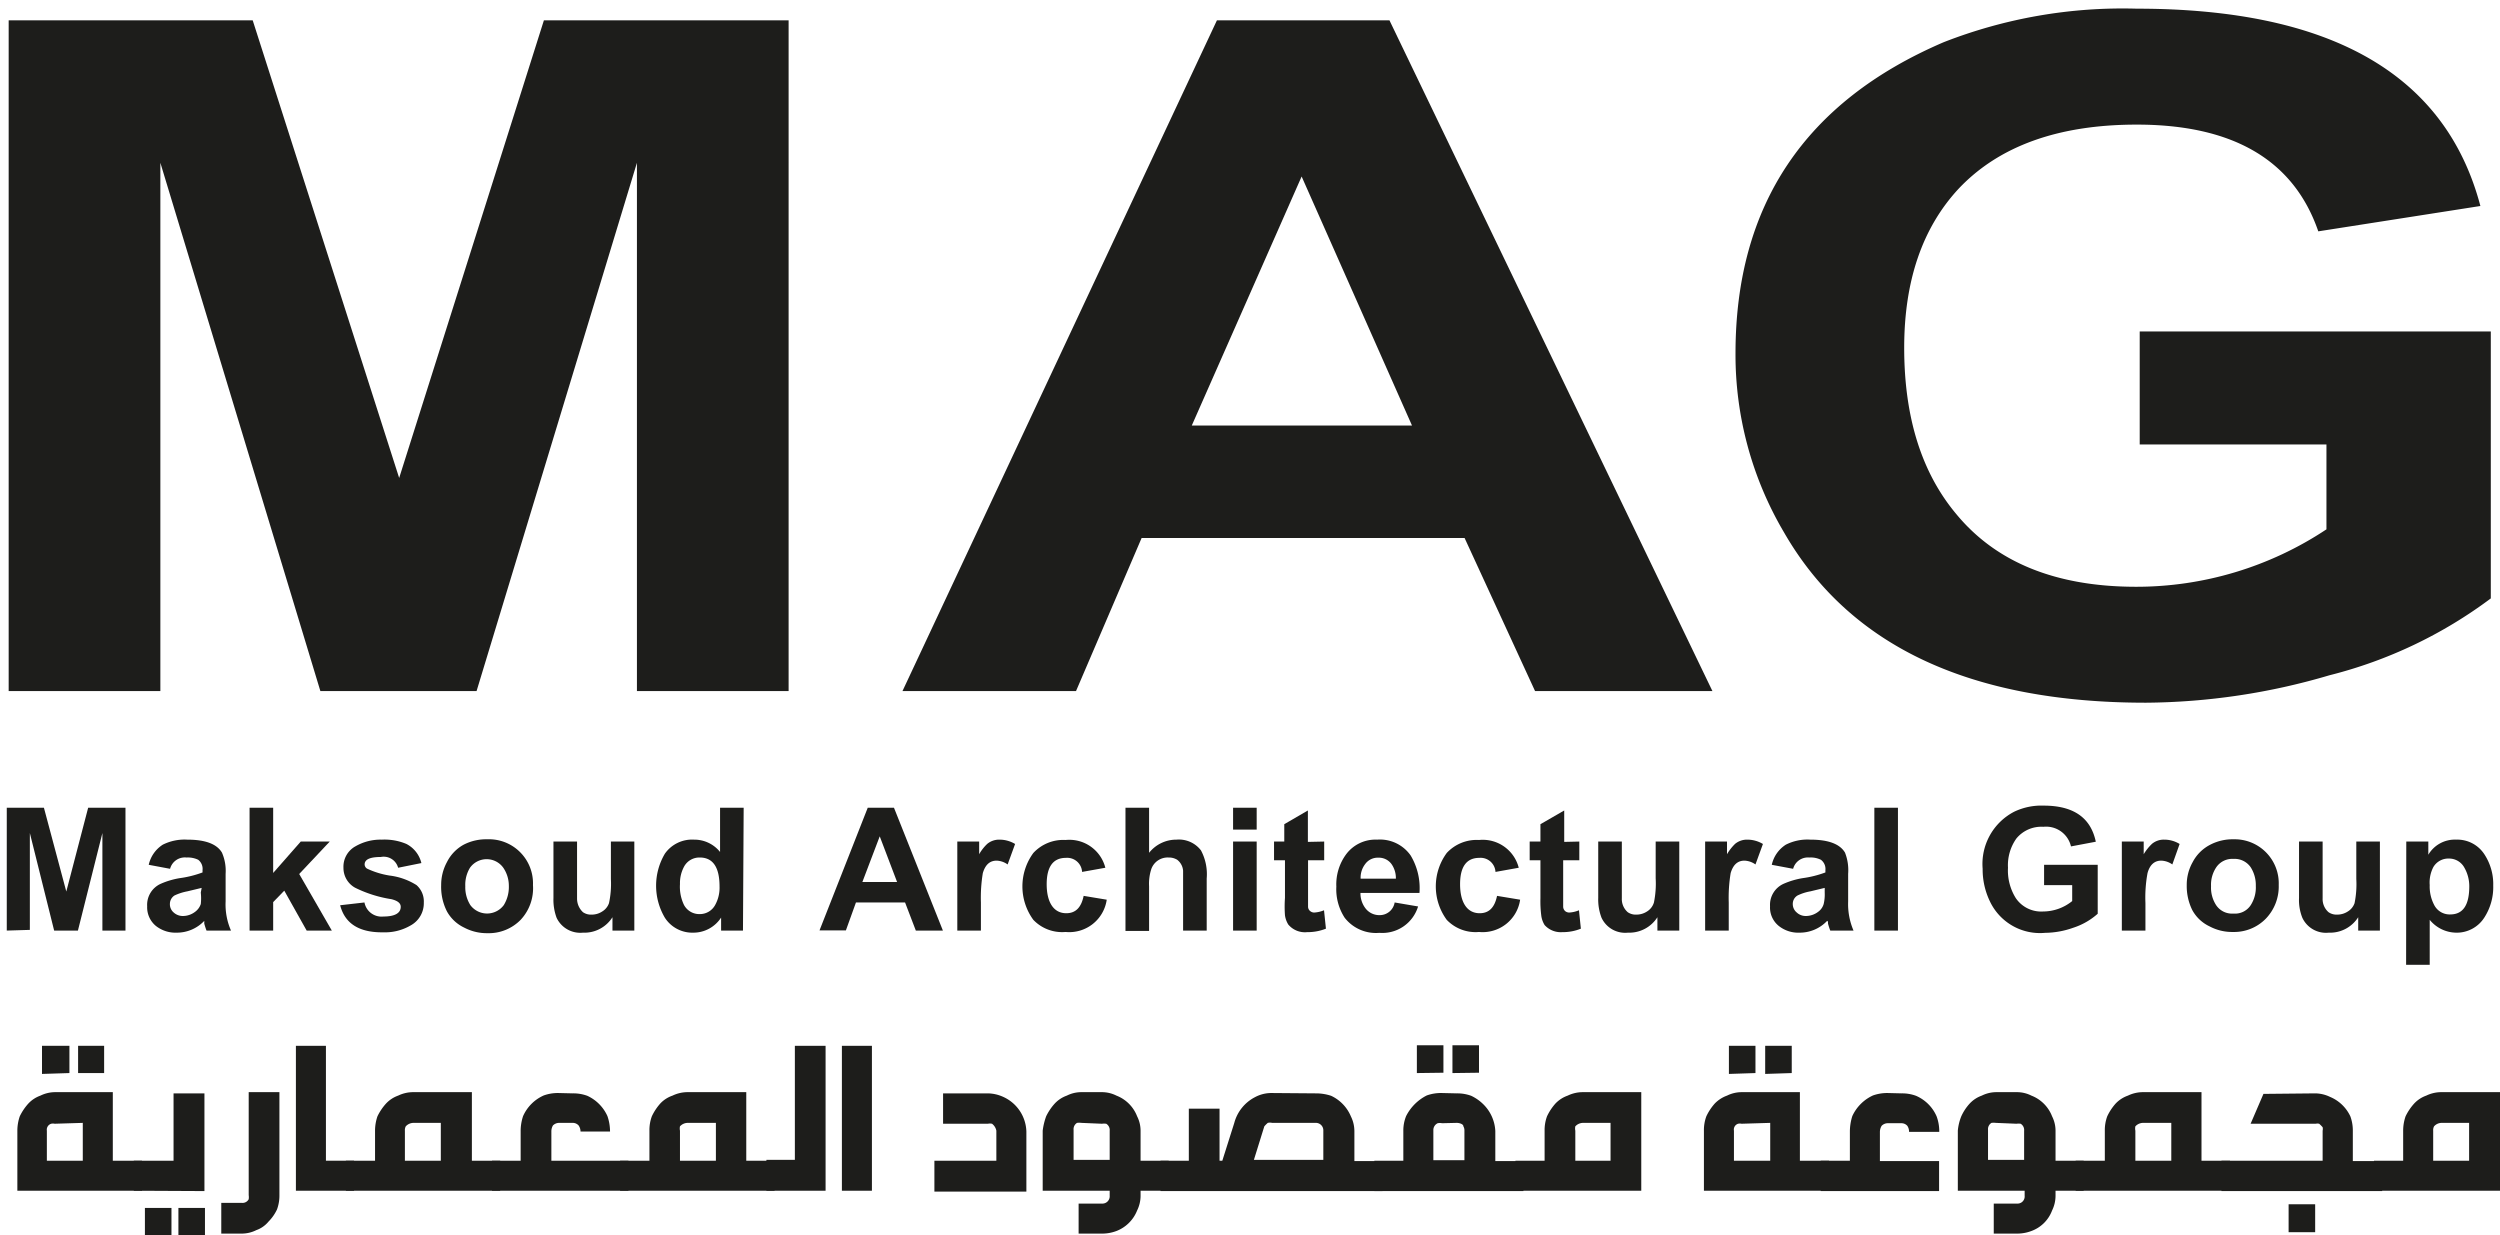 <svg xmlns="http://www.w3.org/2000/svg" viewBox="0 0 144.05 71.18">
    <defs>
        <style>
            .cls-1,.cls-3{fill:#1d1d1b;}.cls-1,.cls-2{}.cls-2{fill:none;}</style>
    </defs>
    <g id="Layer_2" data-name="Layer 2">
        <g id="Layer_1-2" data-name="Layer 1">
            <path class="cls-1"
                d="M.5,39.82V1.17H14.56L23,27.54,31.34,1.17h14.1V39.82H36.7V9.38L27.46,39.82h-9L9.24,9.38V39.82Z" />
            <path class="cls-1"
                d="M98.67,39.82H88.45L84.39,31H65.78L62,39.82H52L70.12,1.17h9.94ZM81.36,24.52,75,10.17,68.67,24.52Z" />
            <path class="cls-1"
                d="M123.29,25.61V19.1h20.23V34.48a26.17,26.17,0,0,1-9.3,4.43,38.12,38.12,0,0,1-10.57,1.58q-15.23,0-20.87-9.84A20.13,20.13,0,0,1,100,20.36q0-12.79,12-17.93A28.3,28.3,0,0,1,123.12.5q16.8,0,19.8,11.37l-9.34,1.46q-2.12-6.15-10.46-6.15-6.77,0-10.26,3.69-3.14,3.38-3.14,9.17,0,6,3,9.58,3.45,4.18,10.33,4.19a19.8,19.8,0,0,0,11-3.31V25.61Z" />
            <line class="cls-2" x1="22.97" y1="27.38" x2="22.97" y2="39.82" />
            <path class="cls-3"
                d="M.39,53.62V46.54H2.53l1.29,4.83,1.26-4.83H7.23v7.08H5.9V48L4.49,53.62H3.12L1.72,48v5.58Z" />
            <path class="cls-3"
                d="M9.8,50.06l-1.23-.23a1.85,1.85,0,0,1,.81-1.16,2.8,2.8,0,0,1,1.41-.29q1.56,0,2,.75A2.63,2.63,0,0,1,13,50.35v1.59a3.74,3.74,0,0,0,.31,1.68H11.9a3.8,3.8,0,0,1-.13-.4c0-.09,0-.14,0-.16a2.17,2.17,0,0,1-1.59.68,1.82,1.82,0,0,1-1.2-.39,1.39,1.39,0,0,1-.5-1.13,1.33,1.33,0,0,1,.79-1.3,4.57,4.57,0,0,1,1.08-.32,6.09,6.09,0,0,0,1.32-.33v-.13a.66.66,0,0,0-.25-.6,1.38,1.38,0,0,0-.67-.13A.88.88,0,0,0,9.8,50.06Zm1.82,1.1-.83.2a3,3,0,0,0-.74.24.58.58,0,0,0-.26.48.62.62,0,0,0,.22.5.78.78,0,0,0,.53.2,1.16,1.16,0,0,0,.7-.24.92.92,0,0,0,.33-.45,3.09,3.09,0,0,0,0-.66Z" />
            <path class="cls-3"
                d="M14.38,53.62V46.54h1.36V50.3l1.59-1.81H19l-1.76,1.87,1.88,3.26H17.67l-1.29-2.3-.64.66v1.64Z" />
            <path class="cls-3"
                d="M19.6,52.16,21,52a1,1,0,0,0,1.09.81c.65,0,1-.19,1-.56,0-.21-.18-.35-.54-.44a7.15,7.15,0,0,1-2.09-.66A1.3,1.3,0,0,1,19.79,50a1.34,1.34,0,0,1,.7-1.24A2.89,2.89,0,0,1,22,48.38a3.23,3.23,0,0,1,1.42.25,1.68,1.68,0,0,1,.86,1.1L22.94,50a.86.86,0,0,0-1-.62c-.62,0-.93.14-.93.43a.29.29,0,0,0,.14.24,4.79,4.79,0,0,0,1.3.4A3.76,3.76,0,0,1,24,51a1.25,1.25,0,0,1,.42,1,1.46,1.46,0,0,1-.77,1.33,2.92,2.92,0,0,1-1.57.39C20.69,53.74,19.87,53.21,19.6,52.16Z" />
            <path class="cls-3"
                d="M25.42,51a2.75,2.75,0,0,1,.33-1.32,2.34,2.34,0,0,1,.95-1,2.81,2.81,0,0,1,1.36-.32A2.54,2.54,0,0,1,30.71,51,2.66,2.66,0,0,1,30,53a2.57,2.57,0,0,1-1.91.77,2.79,2.79,0,0,1-1.34-.32,2.23,2.23,0,0,1-1-.94A3.12,3.12,0,0,1,25.42,51Zm1.39.07a1.93,1.93,0,0,0,.29,1.08,1.2,1.2,0,0,0,1.93,0,2,2,0,0,0,.29-1.1A1.85,1.85,0,0,0,29,50a1.18,1.18,0,0,0-1.92,0A1.89,1.89,0,0,0,26.81,51.06Z" />
            <path class="cls-3"
                d="M35.29,53.62v-.77a1.91,1.91,0,0,1-1.7.89,1.51,1.51,0,0,1-1.52-.86,3,3,0,0,1-.18-1.14V48.49h1.36v3.27a1.07,1.07,0,0,0,.34.8.8.8,0,0,0,.5.14,1.09,1.09,0,0,0,.61-.18.91.91,0,0,0,.39-.48,5.26,5.26,0,0,0,.11-1.39V48.49h1.35v5.13Z" />
            <path class="cls-3"
                d="M42.81,53.62H41.55v-.75a1.9,1.9,0,0,1-1.61.87,1.88,1.88,0,0,1-1.63-.86,3.62,3.62,0,0,1,0-3.69A1.92,1.92,0,0,1,40,48.38a1.9,1.9,0,0,1,1.49.71V46.54h1.36Zm-3.63-2.68a2.42,2.42,0,0,0,.23,1.2,1,1,0,0,0,.92.53,1,1,0,0,0,.88-.53,2.05,2.05,0,0,0,.25-1.06c0-1.11-.38-1.67-1.14-1.67a1,1,0,0,0-.89.5A2,2,0,0,0,39.18,50.94Z" />
            <path class="cls-3"
                d="M54.33,53.62H52.77L52.15,52H49.32l-.58,1.61H47.22L50,46.54h1.51Zm-2.64-2.8-1-2.63-1,2.63Z" />
            <path class="cls-3"
                d="M56.52,53.62H55.16V48.49h1.26v.73a2.54,2.54,0,0,1,.47-.6,1.08,1.08,0,0,1,.7-.24,1.75,1.75,0,0,1,.9.25l-.43,1.18a1.17,1.17,0,0,0-.63-.22c-.4,0-.66.24-.8.72A8.76,8.76,0,0,0,56.52,52Z" />
            <path class="cls-3"
                d="M63.69,50l-1.34.24a.86.86,0,0,0-.93-.81c-.74,0-1.11.51-1.11,1.52s.38,1.67,1.13,1.67c.53,0,.86-.32,1-1l1.33.22a2.18,2.18,0,0,1-2.37,1.86A2.29,2.29,0,0,1,59.54,53a3.26,3.26,0,0,1,0-3.85,2.35,2.35,0,0,1,1.86-.75A2.14,2.14,0,0,1,63.69,50Z" />
            <path class="cls-3"
                d="M66.21,46.54v2.6a2,2,0,0,1,1.58-.76A1.6,1.6,0,0,1,69.2,49a2.92,2.92,0,0,1,.33,1.62v3H68.17V50.91c0-.41,0-.66,0-.74a.88.88,0,0,0-.34-.63.91.91,0,0,0-.49-.13,1,1,0,0,0-1,.66,2.75,2.75,0,0,0-.13,1v2.57H64.85V46.54Z" />
            <path class="cls-3" d="M71.05,47.8V46.54h1.36V47.8Zm0,5.82V48.49h1.36v5.13Z" />
            <path class="cls-3"
                d="M76.3,48.49v1.08h-.93V52s0,.13,0,.25a.33.33,0,0,0,.14.26.35.35,0,0,0,.23.07,1.73,1.73,0,0,0,.55-.13l.11,1.06a2.85,2.85,0,0,1-1.08.2,1.25,1.25,0,0,1-1.09-.44,1.37,1.37,0,0,1-.19-.53,6.86,6.86,0,0,1,0-1V49.57h-.63V48.49H74v-1l1.36-.79v1.81Z" />
            <path class="cls-3"
                d="M80.36,52l1.35.23a2.15,2.15,0,0,1-2.23,1.52,2.28,2.28,0,0,1-2-.87A3,3,0,0,1,77,51.09a2.92,2.92,0,0,1,.59-1.9,2.11,2.11,0,0,1,1.76-.81,2.16,2.16,0,0,1,1.93.91,3.65,3.65,0,0,1,.51,2.16h-3.4a1.42,1.42,0,0,0,.29.89,1,1,0,0,0,.82.39A.87.87,0,0,0,80.36,52Zm.07-1.37a1.4,1.4,0,0,0-.25-.84.9.9,0,0,0-.76-.37.89.89,0,0,0-.76.37,1.28,1.28,0,0,0-.26.84Z" />
            <path class="cls-3"
                d="M87.51,50l-1.34.24a.86.86,0,0,0-.93-.81c-.74,0-1.11.51-1.11,1.52s.38,1.67,1.13,1.67c.53,0,.86-.32,1-1l1.33.22a2.18,2.18,0,0,1-2.37,1.86A2.29,2.29,0,0,1,83.36,53a3.26,3.26,0,0,1,0-3.85,2.35,2.35,0,0,1,1.86-.75A2.14,2.14,0,0,1,87.51,50Z" />
            <path class="cls-3"
                d="M91,48.49v1.08h-.93V52s0,.13,0,.25a.35.35,0,0,0,.13.26.37.37,0,0,0,.23.07,1.67,1.67,0,0,0,.55-.13l.11,1.06a2.76,2.76,0,0,1-1.07.2A1.25,1.25,0,0,1,89,53.3a1.37,1.37,0,0,1-.19-.53,6.4,6.4,0,0,1-.05-1V49.57h-.62V48.49h.62v-1l1.37-.79v1.81Z" />
            <path class="cls-3"
                d="M95.5,53.62v-.77a1.92,1.92,0,0,1-1.7.89,1.5,1.5,0,0,1-1.52-.86,2.93,2.93,0,0,1-.19-1.14V48.49h1.36v2.36c0,.57,0,.88,0,.91a1,1,0,0,0,.34.8.8.8,0,0,0,.5.14,1.11,1.11,0,0,0,.61-.18A.91.91,0,0,0,95.3,52a5.44,5.44,0,0,0,.1-1.39V48.49h1.36v5.13Z" />
            <path class="cls-3"
                d="M99.61,53.62H98.25V48.49h1.26v.73a2.83,2.83,0,0,1,.47-.6,1.08,1.08,0,0,1,.7-.24,1.75,1.75,0,0,1,.9.25l-.43,1.18a1.17,1.17,0,0,0-.63-.22c-.4,0-.66.24-.8.72A8.76,8.76,0,0,0,99.61,52Z" />
            <path class="cls-3"
                d="M103.32,50.06l-1.23-.23a1.85,1.85,0,0,1,.81-1.16,2.75,2.75,0,0,1,1.41-.29q1.56,0,2,.75a2.77,2.77,0,0,1,.18,1.22l0,1.59a3.88,3.88,0,0,0,.31,1.68h-1.34a3.8,3.8,0,0,1-.13-.4c0-.09,0-.14-.05-.16a2.17,2.17,0,0,1-1.59.68,1.8,1.8,0,0,1-1.2-.39,1.36,1.36,0,0,1-.5-1.13,1.33,1.33,0,0,1,.79-1.3,4.57,4.57,0,0,1,1.08-.32,6.09,6.09,0,0,0,1.32-.33v-.13a.66.66,0,0,0-.26-.6,1.33,1.33,0,0,0-.67-.13A.88.88,0,0,0,103.32,50.06Zm1.82,1.1-.83.2a2.8,2.8,0,0,0-.74.24.56.56,0,0,0-.27.48.63.63,0,0,0,.23.5.76.76,0,0,0,.53.2,1.18,1.18,0,0,0,.7-.24.84.84,0,0,0,.32-.45,2.41,2.41,0,0,0,.06-.66Z" />
            <path class="cls-3" d="M108,53.62V46.54h1.36v7.08Z" />
            <path class="cls-3"
                d="M117.78,51V49.83h3.09v2.82a3.93,3.93,0,0,1-1.42.81,4.94,4.94,0,0,1-1.61.29,3.19,3.19,0,0,1-3.18-1.81,4.22,4.22,0,0,1-.42-1.88,3.39,3.39,0,0,1,1.82-3.29,3.63,3.63,0,0,1,1.7-.35c1.71,0,2.71.69,3,2.08l-1.43.27a1.47,1.47,0,0,0-1.59-1.13,1.86,1.86,0,0,0-1.56.68,2.66,2.66,0,0,0-.48,1.68,3,3,0,0,0,.45,1.75,1.77,1.77,0,0,0,1.58.77,2.68,2.68,0,0,0,1.67-.6V51Z" />
            <path class="cls-3"
                d="M123.62,53.62h-1.36V48.49h1.26v.73a2.82,2.82,0,0,1,.48-.6,1.06,1.06,0,0,1,.7-.24,1.69,1.69,0,0,1,.89.25l-.42,1.18a1.17,1.17,0,0,0-.64-.22c-.39,0-.66.24-.79.72a7.81,7.81,0,0,0-.12,1.73Z" />
            <path class="cls-3"
                d="M126,51a2.65,2.65,0,0,1,.34-1.32,2.34,2.34,0,0,1,1-1,2.79,2.79,0,0,1,1.36-.32A2.54,2.54,0,0,1,131.3,51a2.67,2.67,0,0,1-.74,1.93,2.55,2.55,0,0,1-1.9.77,2.76,2.76,0,0,1-1.34-.32,2.2,2.2,0,0,1-1-.94A3.12,3.12,0,0,1,126,51Zm1.4.07a1.85,1.85,0,0,0,.29,1.08,1.1,1.1,0,0,0,1,.49,1.08,1.08,0,0,0,1-.49,1.88,1.88,0,0,0,.29-1.1,1.92,1.92,0,0,0-.29-1.07,1.12,1.12,0,0,0-1-.49,1.11,1.11,0,0,0-1,.5A1.81,1.81,0,0,0,127.4,51.06Z" />
            <path class="cls-3"
                d="M135.88,53.62v-.77a1.92,1.92,0,0,1-1.7.89,1.5,1.5,0,0,1-1.52-.86,2.76,2.76,0,0,1-.19-1.14V48.49h1.36v2.36c0,.57,0,.88,0,.91a1,1,0,0,0,.34.8.8.8,0,0,0,.5.14,1.11,1.11,0,0,0,.61-.18.91.91,0,0,0,.39-.48,5.44,5.44,0,0,0,.1-1.39V48.49h1.36v5.13Z" />
            <path class="cls-3"
                d="M138.65,48.49h1.27v.76a1.77,1.77,0,0,1,1.6-.87,1.86,1.86,0,0,1,1.62.83,3.13,3.13,0,0,1,.52,1.82,3.23,3.23,0,0,1-.52,1.85,1.88,1.88,0,0,1-1.63.86A2,2,0,0,1,140,53v2.59h-1.36ZM140,51a2.28,2.28,0,0,0,.25,1.13,1,1,0,0,0,.93.56c.74,0,1.1-.54,1.1-1.62A2.15,2.15,0,0,0,142,50a1,1,0,0,0-.89-.53,1,1,0,0,0-.9.49A1.93,1.93,0,0,0,140,51Z" />
            <path class="cls-3"
                d="M8.18,66.88v1.73H1V65.15a2.54,2.54,0,0,1,.14-.83,3.11,3.11,0,0,1,.5-.74,1.76,1.76,0,0,1,.69-.45,1.93,1.93,0,0,1,.85-.2H6.5v3.95Zm-5.76-5V60.26H4v1.57Zm.73,2.87a.46.46,0,0,0-.2,0,.36.36,0,0,0-.25.4v1.73H4.77V64.7ZM4.5,61.83V60.26H6v1.57Z" />
            <path class="cls-3"
                d="M7.71,68.61V66.88H10V63h1.78v5.63Zm.64,2.57V69.6H9.88v1.58Zm1.93,0V69.6h1.53v1.58Z" />
            <path class="cls-3"
                d="M16.1,68.86a2.3,2.3,0,0,1-.14.83,2.51,2.51,0,0,1-.49.7,1.6,1.6,0,0,1-.7.49,1.88,1.88,0,0,1-.83.2H12.75V69.31h1.19a.4.4,0,0,0,.39-.21.85.85,0,0,0,0-.24V62.93H16.1Z" />
            <path class="cls-3" d="M20.4,66.88v1.73H17.05V60.26h1.73v6.62Z" />
            <path class="cls-3"
                d="M28.82,66.88v1.73H19.93V66.88h1.68V65.15a2.54,2.54,0,0,1,.14-.83,3.11,3.11,0,0,1,.5-.74,1.76,1.76,0,0,1,.69-.45,2,2,0,0,1,.89-.2h3.36v3.95Zm-5-2.18a.61.61,0,0,0-.44.2.47.47,0,0,0-.05.25v1.73h2.07V64.7Z" />
            <path class="cls-3"
                d="M33,63a2.32,2.32,0,0,1,.84.14A2.34,2.34,0,0,1,35,64.31a2.73,2.73,0,0,1,.15.89v0H33.45v0a.61.61,0,0,0-.11-.35A.45.45,0,0,0,33,64.7h-.79a.5.5,0,0,0-.35.15.68.68,0,0,0-.09.35v1.68h4.44v1.73H28.35V66.88H30V65.2a2.72,2.72,0,0,1,.14-.89,2.34,2.34,0,0,1,1.19-1.19,2.39,2.39,0,0,1,.84-.14Z" />
            <path class="cls-3"
                d="M44.63,66.88v1.73h-8.9V66.88h1.69V65.15a2.3,2.3,0,0,1,.14-.83,3.07,3.07,0,0,1,.49-.74,1.73,1.73,0,0,1,.7-.45,2,2,0,0,1,.89-.2H43v3.95Zm-5-2.18a.61.61,0,0,0-.45.2.6.6,0,0,0,0,.25v1.73h2.07V64.7Z" />
            <path class="cls-3" d="M44.16,68.61V66.83H45.8V60.26h1.77v8.35Z" />
            <path class="cls-3" d="M48.51,68.61V60.26h1.73v8.35Z" />
            <path class="cls-3"
                d="M56.92,63a2.2,2.2,0,0,1,.88.2,2.26,2.26,0,0,1,1.34,2v3.46h-5.3V66.88h3.57V65.15a.66.66,0,0,0-.25-.4.6.6,0,0,0-.24,0H54.34V63Z" />
            <path class="cls-3"
                d="M63.49,62.93a1.86,1.86,0,0,1,.84.2,2.08,2.08,0,0,1,1.19,1.19,1.85,1.85,0,0,1,.2.83v1.73h1.62v1.73H65.72v.29a1.93,1.93,0,0,1-.2.85,2.09,2.09,0,0,1-1.19,1.18,2.32,2.32,0,0,1-.84.15H62.15V69.35h1.34a.42.42,0,0,0,.45-.45v-.29H60.08V65.15a3.73,3.73,0,0,1,.2-.83,3.11,3.11,0,0,1,.5-.74,1.76,1.76,0,0,1,.69-.45,1.86,1.86,0,0,1,.84-.2ZM62.31,64.7a1,1,0,0,0-.25,0,.42.42,0,0,0-.2.4v1.73h2.08V65.15a.42.42,0,0,0-.2-.4,1,1,0,0,0-.25,0Z" />
            <path class="cls-3"
                d="M75.81,63a2.76,2.76,0,0,1,.89.14,2.28,2.28,0,0,1,1.14,1.19,1.92,1.92,0,0,1,.2.84v1.73h1.62v1.73H66.87V66.88H68.5v-3h1.77v3h.16l.69-2.18a2.35,2.35,0,0,1,1.19-1.48,2,2,0,0,1,1-.24ZM73.3,64.7a.55.55,0,0,0-.25,0,1.89,1.89,0,0,0-.2.2l-.6,1.93h4V65.15a.43.43,0,0,0-.45-.45Z" />
            <path class="cls-3"
                d="M83.94,63a2.3,2.3,0,0,1,.83.14,2.51,2.51,0,0,1,.7.49,2.32,2.32,0,0,1,.69,1.54v1.73h1.62v1.73H79.19V66.88h1.67V65.15a2.2,2.2,0,0,1,.16-.84,2.69,2.69,0,0,1,1.19-1.19,2.43,2.43,0,0,1,.88-.14Zm-2.3-1.17V60.23h1.53v1.58Zm1.45,2.89a.62.62,0,0,0-.25,0,.43.43,0,0,0-.25.4v1.73h1.79V65.15a.46.46,0,0,0-.06-.25c0-.14-.25-.2-.38-.2Zm.6-2.89V60.23h1.53v1.58Z" />
            <path class="cls-3"
                d="M87.32,68.61V66.88H89V65.15a2.3,2.3,0,0,1,.14-.83,3.07,3.07,0,0,1,.49-.74,1.79,1.79,0,0,1,.7-.45,2,2,0,0,1,.89-.2h3.35v5.68Zm3.9-3.91a.61.61,0,0,0-.45.2.6.6,0,0,0,0,.25v1.73H92.8V64.7Z" />
            <path class="cls-3"
                d="M105.39,66.88v1.73H98.18V65.15a2.3,2.3,0,0,1,.14-.83,3.07,3.07,0,0,1,.49-.74,1.87,1.87,0,0,1,.7-.45,1.92,1.92,0,0,1,.84-.2h3.36v3.95Zm-5.77-5V60.26h1.53v1.57Zm.73,2.87a.46.46,0,0,0-.2,0,.35.35,0,0,0-.24.4v1.73H102V64.7Zm1.36-2.87V60.26h1.53v1.57Z" />
            <path class="cls-3"
                d="M109.57,63a2.3,2.3,0,0,1,.83.14,2.27,2.27,0,0,1,1.19,1.19,2.49,2.49,0,0,1,.15.89v0H110v0a.6.6,0,0,0-.1-.35.45.45,0,0,0-.34-.15h-.79a.49.49,0,0,0-.35.15.68.68,0,0,0-.1.35v1.68h3.41v1.73h-6.82V66.88h1.68V65.2a3,3,0,0,1,.14-.89,2.42,2.42,0,0,1,1.19-1.19,2.45,2.45,0,0,1,.85-.14Z" />
            <path class="cls-3"
                d="M116.22,62.93a1.85,1.85,0,0,1,.83.2,2.08,2.08,0,0,1,1.19,1.19,1.85,1.85,0,0,1,.2.83v1.73h1.62v1.73h-1.62v.29a1.93,1.93,0,0,1-.2.85,2,2,0,0,1-1.19,1.18,2.31,2.31,0,0,1-.83.15h-1.34V69.35h1.34a.41.41,0,0,0,.44-.45v-.29h-3.85V65.15a2.88,2.88,0,0,1,.2-.83,2.8,2.8,0,0,1,.49-.74,1.76,1.76,0,0,1,.69-.45,1.89,1.89,0,0,1,.84-.2ZM115,64.7a1.08,1.08,0,0,0-.25,0,.42.42,0,0,0-.2.4v1.73h2.08V65.15a.42.42,0,0,0-.2-.4.93.93,0,0,0-.24,0Z" />
            <path class="cls-3"
                d="M128.49,66.88v1.73H119.6V66.88h1.68V65.15a2.3,2.3,0,0,1,.14-.83,3.07,3.07,0,0,1,.49-.74,1.79,1.79,0,0,1,.7-.45,2,2,0,0,1,.89-.2h3.35v3.95Zm-5-2.18a.61.61,0,0,0-.45.2.6.6,0,0,0,0,.25v1.73h2.07V64.7Z" />
            <path class="cls-3"
                d="M133.4,63a2,2,0,0,1,.85.2,2.24,2.24,0,0,1,1.18,1.13,2.39,2.39,0,0,1,.14.84v1.73h1.69v1.73H128V66.88h5.83V65.15a.46.46,0,0,0,0-.2,1.89,1.89,0,0,0-.2-.2.46.46,0,0,0-.2,0h-3.75l.74-1.72Zm-1.53,8V69.39h1.53V71Z" />
            <path class="cls-3"
                d="M136.79,68.61V66.88h1.68V65.15a2.54,2.54,0,0,1,.14-.83,3.11,3.11,0,0,1,.5-.74,1.76,1.76,0,0,1,.69-.45,2,2,0,0,1,.9-.2h3.35v5.68Zm3.91-3.91a.59.59,0,0,0-.45.2.47.47,0,0,0-.05.25v1.73h2.07V64.7Z" />
        </g>
    </g>
</svg>